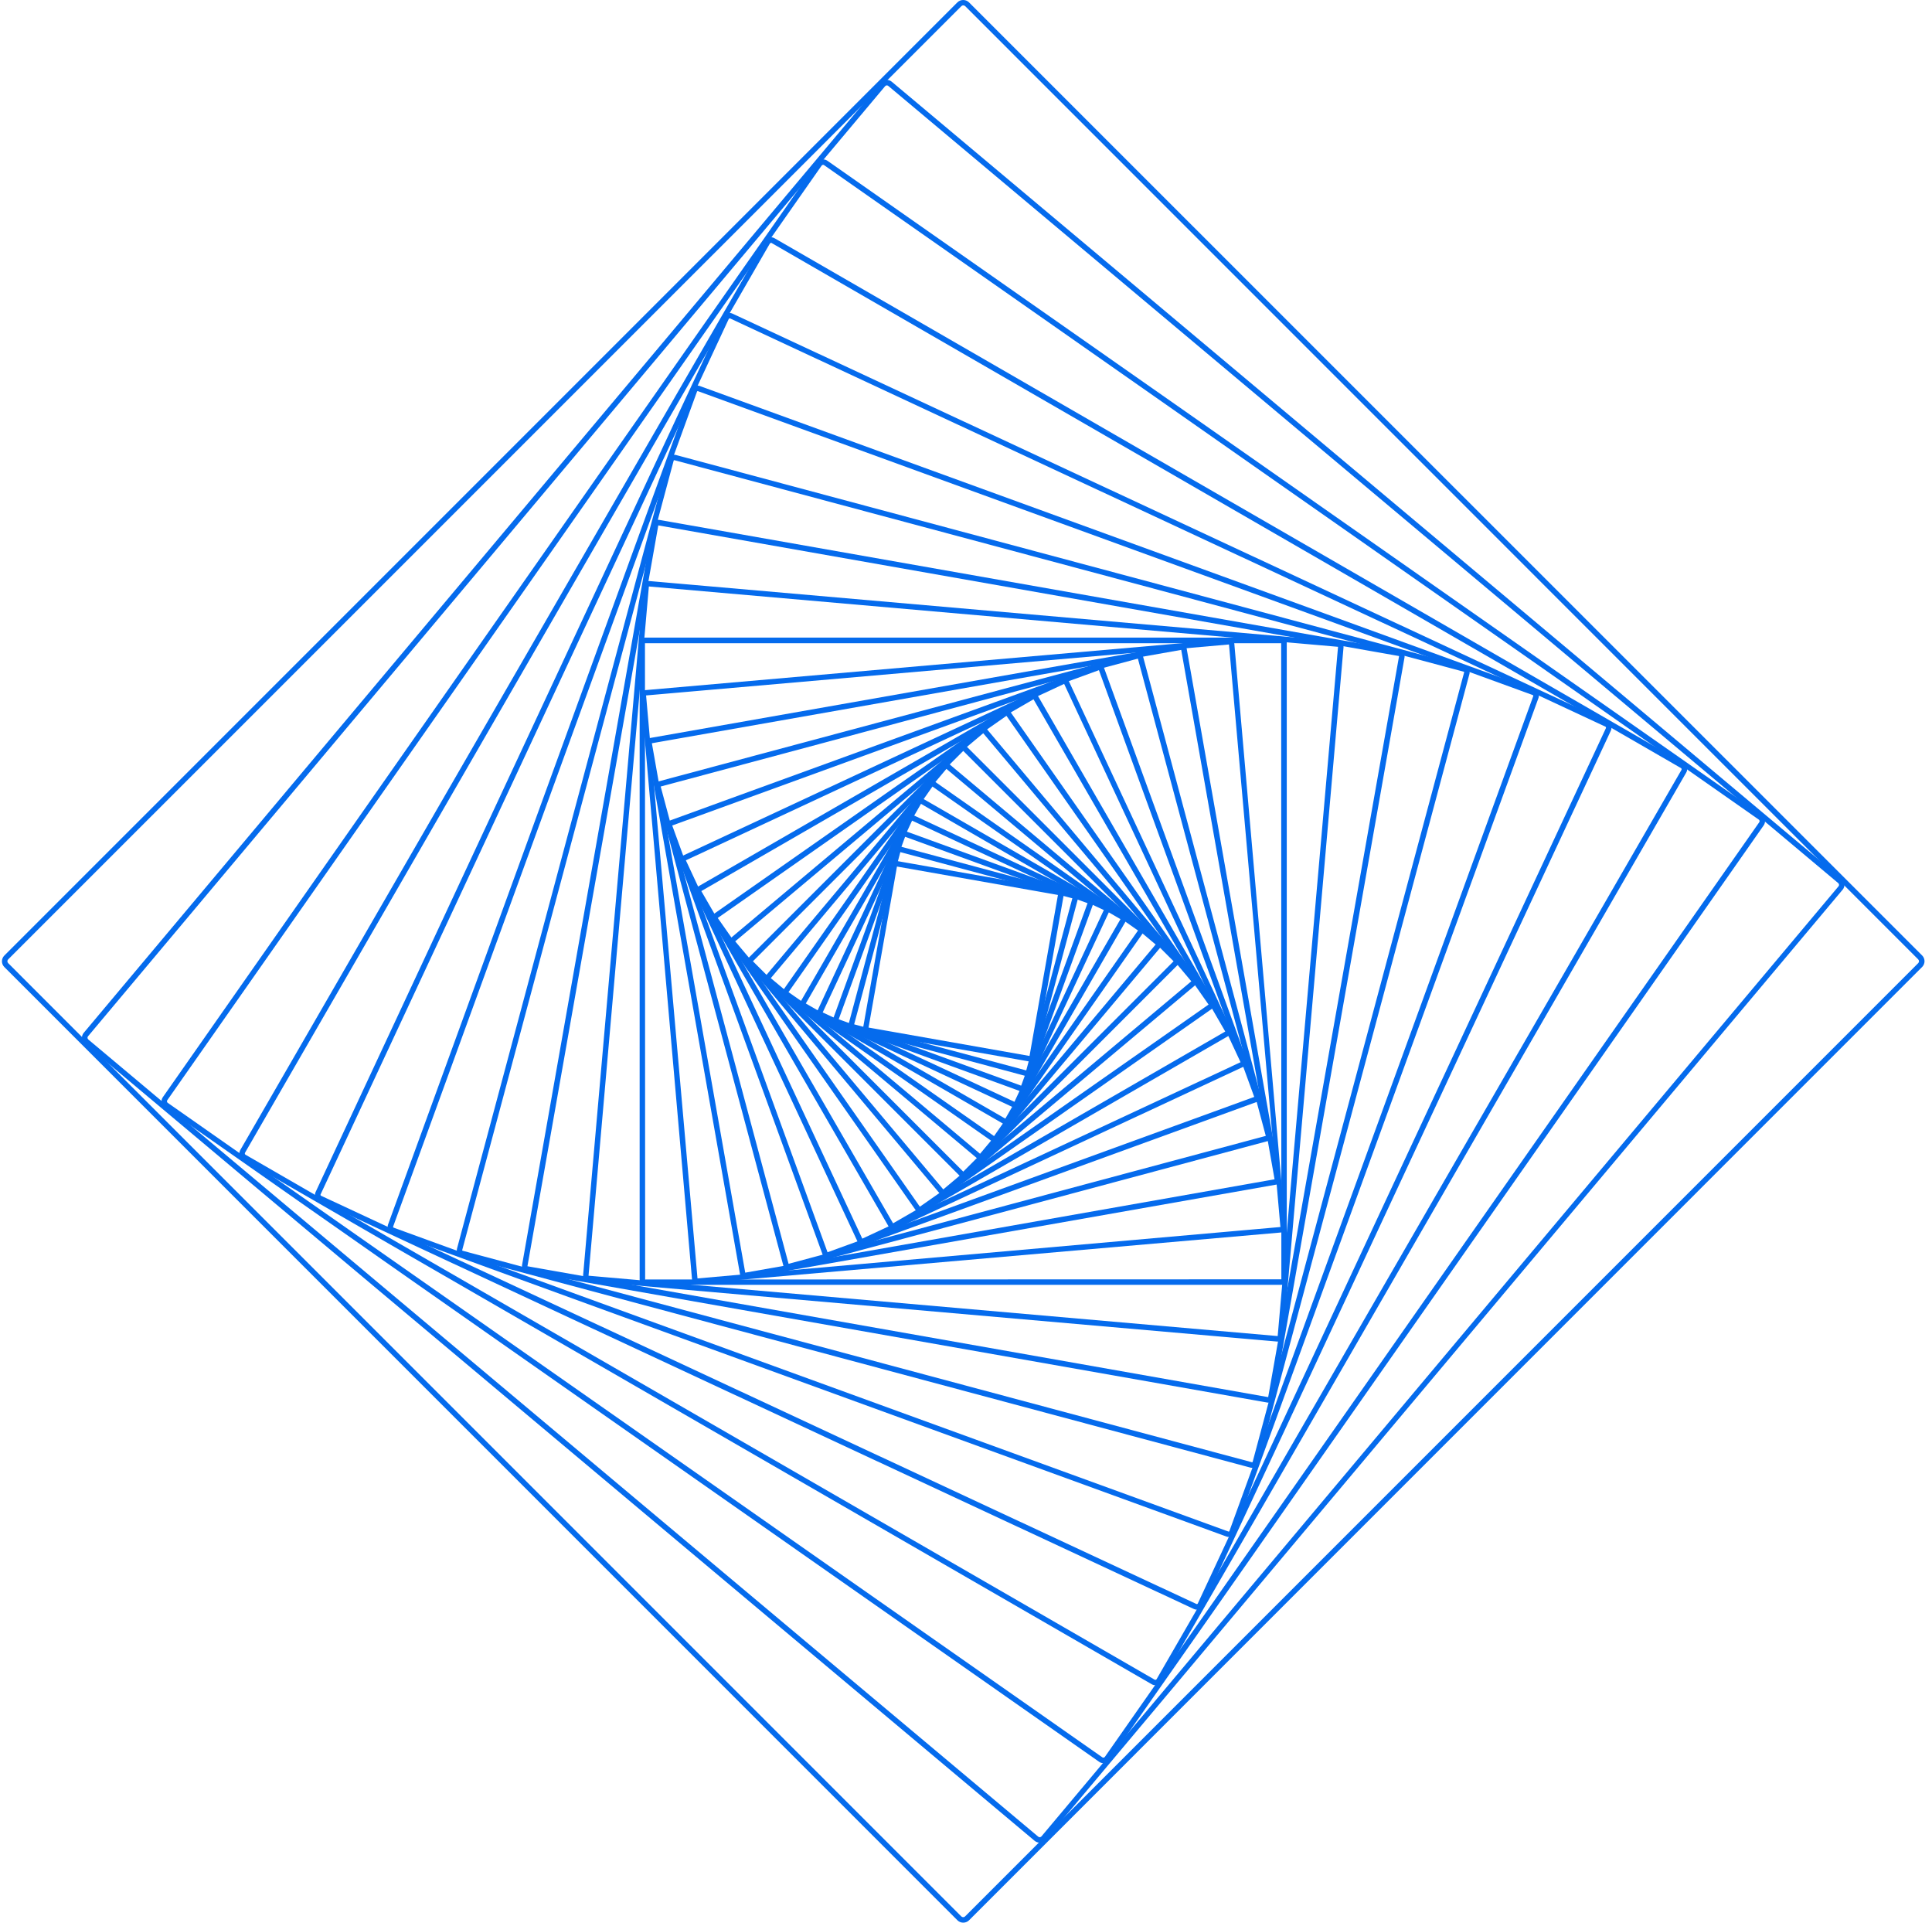<?xml version="1.0" encoding="UTF-8"?> <svg xmlns="http://www.w3.org/2000/svg" width="201" height="200" viewBox="0 0 201 200" fill="none"><path d="M107.27 110.445C107.251 110.445 107.242 110.445 107.232 110.445L90.061 107.414C89.986 107.405 89.873 107.33 89.836 107.264C89.789 107.198 89.76 107.076 89.779 107.001L92.81 89.83C92.82 89.755 92.895 89.642 92.96 89.605C93.026 89.558 93.148 89.53 93.223 89.548L110.394 92.579C110.591 92.617 110.713 92.795 110.685 92.992L107.654 110.163C107.645 110.239 107.57 110.351 107.504 110.389C107.439 110.417 107.345 110.445 107.27 110.445ZM90.361 106.889L107.11 109.844L110.066 93.095L93.317 90.139L90.361 106.889Z" fill="#056BED"></path><path d="M106.918 111.967C106.89 111.967 106.852 111.967 106.824 111.958L88.517 107.05C88.329 107.003 88.207 106.797 88.264 106.609L93.171 88.293C93.19 88.218 93.275 88.115 93.34 88.077C93.406 88.04 93.537 88.021 93.612 88.04L111.919 92.947C112.107 92.994 112.229 93.2 112.172 93.388L107.265 111.704C107.246 111.779 107.162 111.883 107.096 111.92C107.049 111.948 106.983 111.967 106.918 111.967ZM88.864 106.553L106.768 111.348L111.563 93.444L93.669 88.64L88.864 106.553Z" fill="#056BED"></path><path d="M106.352 113.561C106.305 113.561 106.268 113.552 106.24 113.543L86.873 106.496C86.797 106.468 86.694 106.374 86.666 106.308C86.629 106.224 86.619 106.12 86.657 106.027L93.704 86.66C93.732 86.585 93.826 86.481 93.891 86.453C93.957 86.425 94.098 86.416 94.173 86.444L113.54 93.491C113.615 93.519 113.718 93.613 113.746 93.678C113.774 93.744 113.784 93.885 113.756 93.96L106.709 113.327C106.681 113.402 106.587 113.505 106.521 113.533C106.484 113.552 106.418 113.561 106.352 113.561ZM87.257 106.027L106.24 112.933L113.146 93.95L94.163 87.044L87.257 106.027Z" fill="#056BED"></path><path d="M105.635 115.242C105.569 115.242 105.504 115.232 105.466 115.213L85.17 105.746C84.982 105.661 84.898 105.436 84.992 105.248L94.459 84.952C94.487 84.887 94.6 84.784 94.675 84.755C94.769 84.718 94.872 84.727 94.957 84.765L115.253 94.233C115.318 94.261 115.422 94.373 115.45 94.439C115.478 94.514 115.469 94.655 115.44 94.73L105.973 115.026C105.945 115.091 105.832 115.195 105.757 115.223C105.729 115.242 105.682 115.242 105.635 115.242ZM85.592 105.314L105.541 114.613L114.84 94.664L94.891 85.365L85.592 105.314Z" fill="#056BED"></path><path d="M104.665 117.004C104.599 117.004 104.534 116.985 104.477 116.957L83.393 104.787C83.215 104.684 83.149 104.449 83.252 104.261L95.422 83.177C95.525 82.999 95.76 82.933 95.948 83.036L117.032 95.207C117.21 95.31 117.276 95.544 117.173 95.732L105.003 116.816C104.956 116.901 104.871 116.966 104.768 116.994C104.731 116.994 104.693 117.004 104.665 117.004ZM83.834 104.383L104.59 116.366L116.572 95.61L95.816 83.618L83.834 104.383Z" fill="#056BED"></path><path d="M103.457 118.816C103.372 118.816 103.297 118.788 103.231 118.741L81.556 103.568C81.472 103.512 81.415 103.418 81.396 103.315C81.378 103.212 81.406 103.108 81.462 103.024L96.644 81.349C96.766 81.17 97.01 81.133 97.189 81.255L118.864 96.437C119.042 96.559 119.08 96.803 118.958 96.981L103.776 118.656C103.719 118.741 103.625 118.797 103.522 118.816C103.503 118.807 103.485 118.816 103.457 118.816ZM82.034 103.202L103.419 118.178L118.395 96.793L97.01 81.818L82.034 103.202Z" fill="#056BED"></path><path d="M101.99 120.656C101.896 120.656 101.812 120.628 101.737 120.562L79.705 102.077C79.621 102.011 79.574 101.908 79.564 101.805C79.555 101.702 79.583 101.598 79.658 101.514L98.143 79.482C98.209 79.398 98.312 79.351 98.415 79.341C98.519 79.332 98.622 79.369 98.706 79.435L120.738 97.92C120.823 97.986 120.869 98.089 120.879 98.192C120.888 98.296 120.86 98.399 120.785 98.483L102.3 120.515C102.216 120.609 102.103 120.656 101.99 120.656ZM80.193 101.749L101.962 120.018L120.231 98.249L98.462 79.979L80.193 101.749Z" fill="#056BED"></path><path d="M100.215 122.514C100.103 122.514 99.999 122.467 99.924 122.392L77.817 100.285C77.742 100.21 77.695 100.107 77.695 99.994C77.695 99.881 77.742 99.778 77.817 99.703L99.924 77.596C100.074 77.446 100.347 77.437 100.506 77.596L122.613 99.703C122.688 99.778 122.735 99.881 122.735 99.994C122.735 100.107 122.688 100.21 122.613 100.285L100.506 122.392C100.431 122.467 100.328 122.514 100.215 122.514ZM78.333 99.994L100.215 121.876L122.097 99.994L100.215 78.112L78.333 99.994Z" fill="#056BED"></path><path d="M98.127 124.352C98.118 124.352 98.099 124.352 98.09 124.352C97.977 124.343 97.874 124.287 97.808 124.202L75.964 98.173C75.814 97.995 75.842 97.732 76.02 97.582L102.04 75.738C102.125 75.663 102.237 75.634 102.35 75.644C102.463 75.653 102.566 75.71 102.631 75.794L124.476 101.823C124.626 102.001 124.598 102.264 124.429 102.414L98.4 124.259C98.325 124.315 98.221 124.352 98.127 124.352ZM76.49 97.92L98.137 123.724L123.941 102.077L102.294 76.272L76.49 97.92Z" fill="#056BED"></path><path d="M95.672 126.145C95.644 126.145 95.625 126.145 95.597 126.135C95.484 126.117 95.381 126.051 95.315 125.957L74.128 95.696C74.062 95.602 74.034 95.49 74.053 95.377C74.071 95.264 74.137 95.161 74.231 95.095L104.492 73.908C104.586 73.842 104.698 73.814 104.811 73.833C104.924 73.852 105.027 73.917 105.092 74.011L126.28 104.272C126.346 104.366 126.374 104.479 126.355 104.591C126.336 104.704 126.271 104.807 126.177 104.873L95.916 126.06C95.841 126.126 95.756 126.145 95.672 126.145ZM74.672 95.49L95.7 125.525L125.736 104.497L104.708 74.462L74.672 95.49Z" fill="#056BED"></path><path d="M92.866 127.861C92.828 127.861 92.791 127.852 92.753 127.843C92.641 127.814 92.547 127.739 92.481 127.636L72.41 92.862C72.288 92.646 72.363 92.374 72.57 92.252L107.344 72.181C107.448 72.125 107.569 72.106 107.682 72.134C107.795 72.162 107.889 72.237 107.954 72.341L128.025 107.115C128.147 107.331 128.072 107.603 127.866 107.725L93.091 127.796C93.016 127.843 92.941 127.861 92.866 127.861ZM72.964 92.693L92.913 127.251L127.471 107.303L107.523 72.744L72.964 92.693Z" fill="#056BED"></path><path d="M89.654 129.447C89.597 129.447 89.55 129.438 89.494 129.419C89.382 129.381 89.288 129.297 89.231 129.184L70.784 89.634C70.681 89.408 70.774 89.127 71.009 89.024L110.56 70.576C110.672 70.52 110.794 70.52 110.907 70.557C111.019 70.595 111.113 70.679 111.169 70.792L129.617 110.343C129.72 110.568 129.626 110.849 129.392 110.952L89.841 129.4C89.785 129.438 89.719 129.447 89.654 129.447ZM71.356 89.493L89.71 128.846L129.063 110.493L110.71 71.139L71.356 89.493Z" fill="#056BED"></path><path d="M86.038 130.864C85.973 130.864 85.898 130.845 85.841 130.817C85.729 130.76 85.635 130.667 85.597 130.545L69.374 85.974C69.327 85.852 69.336 85.73 69.393 85.608C69.449 85.495 69.543 85.402 69.665 85.364L114.235 69.14C114.357 69.094 114.479 69.103 114.601 69.159C114.714 69.216 114.808 69.309 114.845 69.431L131.069 114.002C131.163 114.246 131.031 114.518 130.787 114.612L86.217 130.835C86.151 130.854 86.095 130.864 86.038 130.864ZM69.937 85.871L86.095 130.263L130.487 114.105L114.329 69.713L69.937 85.871Z" fill="#056BED"></path><path d="M81.985 132.056C81.77 132.056 81.573 131.915 81.507 131.69L68.164 81.883C68.098 81.62 68.248 81.348 68.511 81.283L118.317 67.939C118.449 67.902 118.58 67.921 118.693 67.986C118.805 68.052 118.89 68.155 118.918 68.287L132.261 118.093C132.327 118.356 132.177 118.628 131.914 118.694L82.107 132.037C82.07 132.056 82.032 132.056 81.985 132.056ZM68.736 81.817L82.042 131.464L131.689 118.159L118.383 68.512L68.736 81.817Z" fill="#056BED"></path><path d="M77.485 132.966C77.241 132.966 77.025 132.788 76.988 132.544L67.257 77.352C67.21 77.08 67.398 76.808 67.67 76.761L122.863 67.03C123.144 66.983 123.407 67.171 123.454 67.443L133.184 122.635C133.212 122.767 133.175 122.908 133.1 123.02C133.025 123.133 132.903 123.208 132.771 123.227L77.579 132.957C77.541 132.966 77.513 132.966 77.485 132.966ZM67.82 77.314L77.532 132.385L132.602 122.673L122.891 67.603L67.82 77.314Z" fill="#056BED"></path><path d="M72.519 133.52C72.397 133.52 72.275 133.473 72.181 133.398C72.068 133.304 72.002 133.182 71.993 133.042L66.682 72.36C66.654 72.069 66.87 71.816 67.161 71.787L127.842 66.477C127.983 66.467 128.124 66.505 128.227 66.599C128.34 66.692 128.405 66.814 128.415 66.955L133.726 127.637C133.754 127.928 133.538 128.181 133.247 128.209L72.566 133.52C72.547 133.52 72.537 133.52 72.519 133.52ZM127.861 67.04L67.217 72.341L72.566 132.985L133.21 127.637L127.861 67.04Z" fill="#056BED"></path><path d="M133.309 133.651H67.1C66.8 133.651 66.547 133.407 66.547 133.097V66.879C66.547 66.579 66.791 66.326 67.1 66.326H133.318C133.619 66.326 133.872 66.57 133.872 66.879V133.097C133.863 133.407 133.619 133.651 133.309 133.651ZM67.1 66.907L67.119 133.097L133.309 133.078L133.29 66.907H67.1Z" fill="#056BED"></path><path d="M132.927 139.553C132.908 139.553 132.89 139.553 132.88 139.553L61.182 133.276C60.864 133.248 60.638 132.966 60.666 132.657L66.944 60.959C66.972 60.64 67.254 60.415 67.563 60.443L139.261 66.711C139.57 66.739 139.805 67.02 139.777 67.33L133.509 139.028C133.471 139.328 133.227 139.553 132.927 139.553ZM67.507 61.006L61.229 132.703L132.927 138.981L139.205 67.283L67.507 61.006Z" fill="#056BED"></path><path d="M131.947 145.905C131.91 145.905 131.882 145.905 131.844 145.896L54.798 132.309C54.639 132.281 54.507 132.197 54.413 132.065C54.319 131.934 54.291 131.774 54.31 131.615L67.897 54.569C67.954 54.24 68.263 54.024 68.592 54.081L145.638 67.668C145.797 67.696 145.929 67.78 146.022 67.912C146.116 68.043 146.144 68.203 146.126 68.362L132.539 145.408C132.51 145.568 132.426 145.699 132.295 145.793C132.182 145.868 132.069 145.905 131.947 145.905ZM68.488 54.653L54.873 131.718L131.938 145.333L145.553 68.268C145.553 68.259 145.544 68.24 145.534 68.24L68.488 54.653Z" fill="#056BED"></path><path d="M130.274 152.689C130.218 152.689 130.162 152.68 130.115 152.671L47.983 130.667C47.823 130.62 47.683 130.517 47.608 130.376C47.523 130.235 47.504 130.066 47.542 129.897L69.546 47.766C69.593 47.606 69.696 47.465 69.837 47.39C69.977 47.306 70.146 47.287 70.306 47.325L152.438 69.328C152.597 69.375 152.738 69.478 152.813 69.619C152.897 69.76 152.916 69.929 152.879 70.098L130.875 152.23C130.828 152.389 130.725 152.53 130.584 152.605C130.49 152.661 130.387 152.689 130.274 152.689ZM70.146 47.869C70.127 47.869 70.099 47.888 70.09 47.906L48.086 130.038C48.077 130.066 48.096 130.095 48.124 130.104L130.256 152.108C130.284 152.117 130.312 152.098 130.321 152.07L152.325 69.938C152.334 69.91 152.316 69.882 152.287 69.873L70.156 47.869C70.156 47.869 70.156 47.869 70.146 47.869Z" fill="#056BED"></path><path d="M127.838 159.878C127.762 159.878 127.687 159.868 127.612 159.84L40.761 128.228C40.423 128.106 40.245 127.73 40.367 127.393L71.979 40.541C72.035 40.381 72.157 40.25 72.317 40.175C72.476 40.1 72.654 40.09 72.814 40.156L159.666 71.769C160.003 71.891 160.182 72.266 160.06 72.604L128.447 159.455C128.354 159.718 128.1 159.878 127.838 159.878ZM72.598 40.682C72.561 40.682 72.523 40.7 72.514 40.738L40.901 127.59C40.883 127.637 40.911 127.684 40.948 127.702L127.8 159.315C127.847 159.333 127.894 159.305 127.903 159.268L159.515 72.416C159.534 72.369 159.506 72.322 159.469 72.303L72.617 40.691C72.617 40.682 72.608 40.682 72.598 40.682Z" fill="#056BED"></path><path d="M124.506 167.44C124.412 167.44 124.309 167.421 124.215 167.374L33.16 124.915C32.812 124.756 32.672 124.343 32.831 124.005L75.29 32.95C75.45 32.602 75.863 32.462 76.201 32.621L167.256 75.081C167.425 75.156 167.547 75.296 167.613 75.465C167.678 75.634 167.669 75.822 167.594 75.991L125.134 167.046C125.012 167.29 124.768 167.44 124.506 167.44ZM75.919 33.118C75.872 33.118 75.835 33.147 75.816 33.184L33.356 124.239C33.328 124.296 33.356 124.371 33.413 124.39L124.468 166.849C124.525 166.877 124.6 166.849 124.618 166.793L167.078 75.737C167.096 75.69 167.068 75.606 167.021 75.587L75.966 33.128C75.947 33.128 75.928 33.118 75.919 33.118Z" fill="#056BED"></path><path d="M120.196 175.302C120.074 175.302 119.952 175.274 119.84 175.208L25.266 120.607C24.918 120.41 24.806 119.968 25.003 119.621L79.604 25.047C79.698 24.878 79.858 24.766 80.045 24.709C80.233 24.663 80.421 24.681 80.589 24.785L175.164 79.386C175.332 79.48 175.445 79.639 175.501 79.827C175.548 80.014 175.53 80.212 175.426 80.371L120.825 174.945C120.731 175.114 120.572 175.236 120.384 175.283C120.318 175.292 120.253 175.302 120.196 175.302ZM80.233 25.263C80.177 25.263 80.12 25.291 80.092 25.338L25.491 119.912C25.453 119.987 25.472 120.081 25.547 120.119L120.121 174.72C120.159 174.739 120.196 174.748 120.234 174.739C120.271 174.729 120.309 174.701 120.328 174.673L174.929 80.099C174.948 80.061 174.957 80.024 174.948 79.986C174.938 79.949 174.91 79.911 174.873 79.892L80.299 25.291C80.28 25.263 80.261 25.263 80.233 25.263Z" fill="#056BED"></path><path d="M114.788 183.411C114.638 183.411 114.488 183.364 114.357 183.27L17.127 115.185C16.958 115.072 16.855 114.894 16.817 114.697C16.78 114.5 16.827 114.294 16.939 114.134L85.025 16.904C85.137 16.735 85.315 16.623 85.512 16.595C85.71 16.557 85.916 16.604 86.075 16.717L183.305 84.802C183.474 84.914 183.577 85.093 183.615 85.29C183.652 85.487 183.605 85.693 183.493 85.853L115.417 183.082C115.304 183.251 115.126 183.364 114.929 183.392C114.882 183.401 114.835 183.411 114.788 183.411ZM85.644 17.148C85.634 17.148 85.625 17.148 85.606 17.148C85.559 17.158 85.513 17.186 85.484 17.223L17.399 114.453C17.371 114.491 17.362 114.547 17.371 114.594C17.38 114.641 17.409 114.688 17.446 114.716L114.685 182.801C114.723 182.829 114.779 182.838 114.826 182.829C114.873 182.82 114.92 182.791 114.948 182.754L183.033 85.524C183.061 85.487 183.07 85.43 183.061 85.384C183.052 85.337 183.024 85.29 182.986 85.262L85.747 17.186C85.719 17.158 85.681 17.148 85.644 17.148Z" fill="#056BED"></path><path d="M108.159 191.676C107.972 191.676 107.793 191.611 107.643 191.489L8.809 108.559C8.471 108.278 8.424 107.771 8.715 107.433L91.645 8.599C91.926 8.261 92.433 8.215 92.771 8.496L191.605 91.425C191.943 91.707 191.989 92.214 191.699 92.552L108.769 191.386C108.628 191.545 108.441 191.648 108.225 191.667C108.206 191.676 108.187 191.676 108.159 191.676ZM92.264 8.881C92.198 8.881 92.133 8.909 92.086 8.965L9.156 107.799C9.072 107.893 9.091 108.043 9.184 108.128L108.018 191.057C108.065 191.095 108.122 191.113 108.187 191.113C108.253 191.104 108.3 191.076 108.347 191.029L191.276 92.195C191.361 92.101 191.342 91.951 191.248 91.867L92.414 8.937C92.367 8.9 92.311 8.881 92.264 8.881Z" fill="#056BED"></path><path d="M100.212 200C99.987 200 99.772 199.916 99.612 199.756L0.449 100.593C0.121 100.265 0.121 99.73 0.449 99.402L99.612 0.239C99.931 -0.08 100.485 -0.08 100.804 0.239L199.976 99.392C200.304 99.721 200.304 100.256 199.976 100.584L100.813 199.756C100.654 199.916 100.438 200 100.212 200ZM100.212 0.558C100.137 0.558 100.072 0.586 100.015 0.643L0.853 99.796C0.797 99.852 0.768 99.918 0.768 99.993C0.768 100.068 0.797 100.134 0.853 100.19L100.015 199.353C100.119 199.456 100.297 199.456 100.4 199.353L199.563 100.19C199.619 100.134 199.647 100.068 199.647 99.993C199.647 99.918 199.619 99.852 199.563 99.796L100.41 0.633C100.353 0.586 100.288 0.558 100.212 0.558Z" fill="#056BED"></path></svg> 